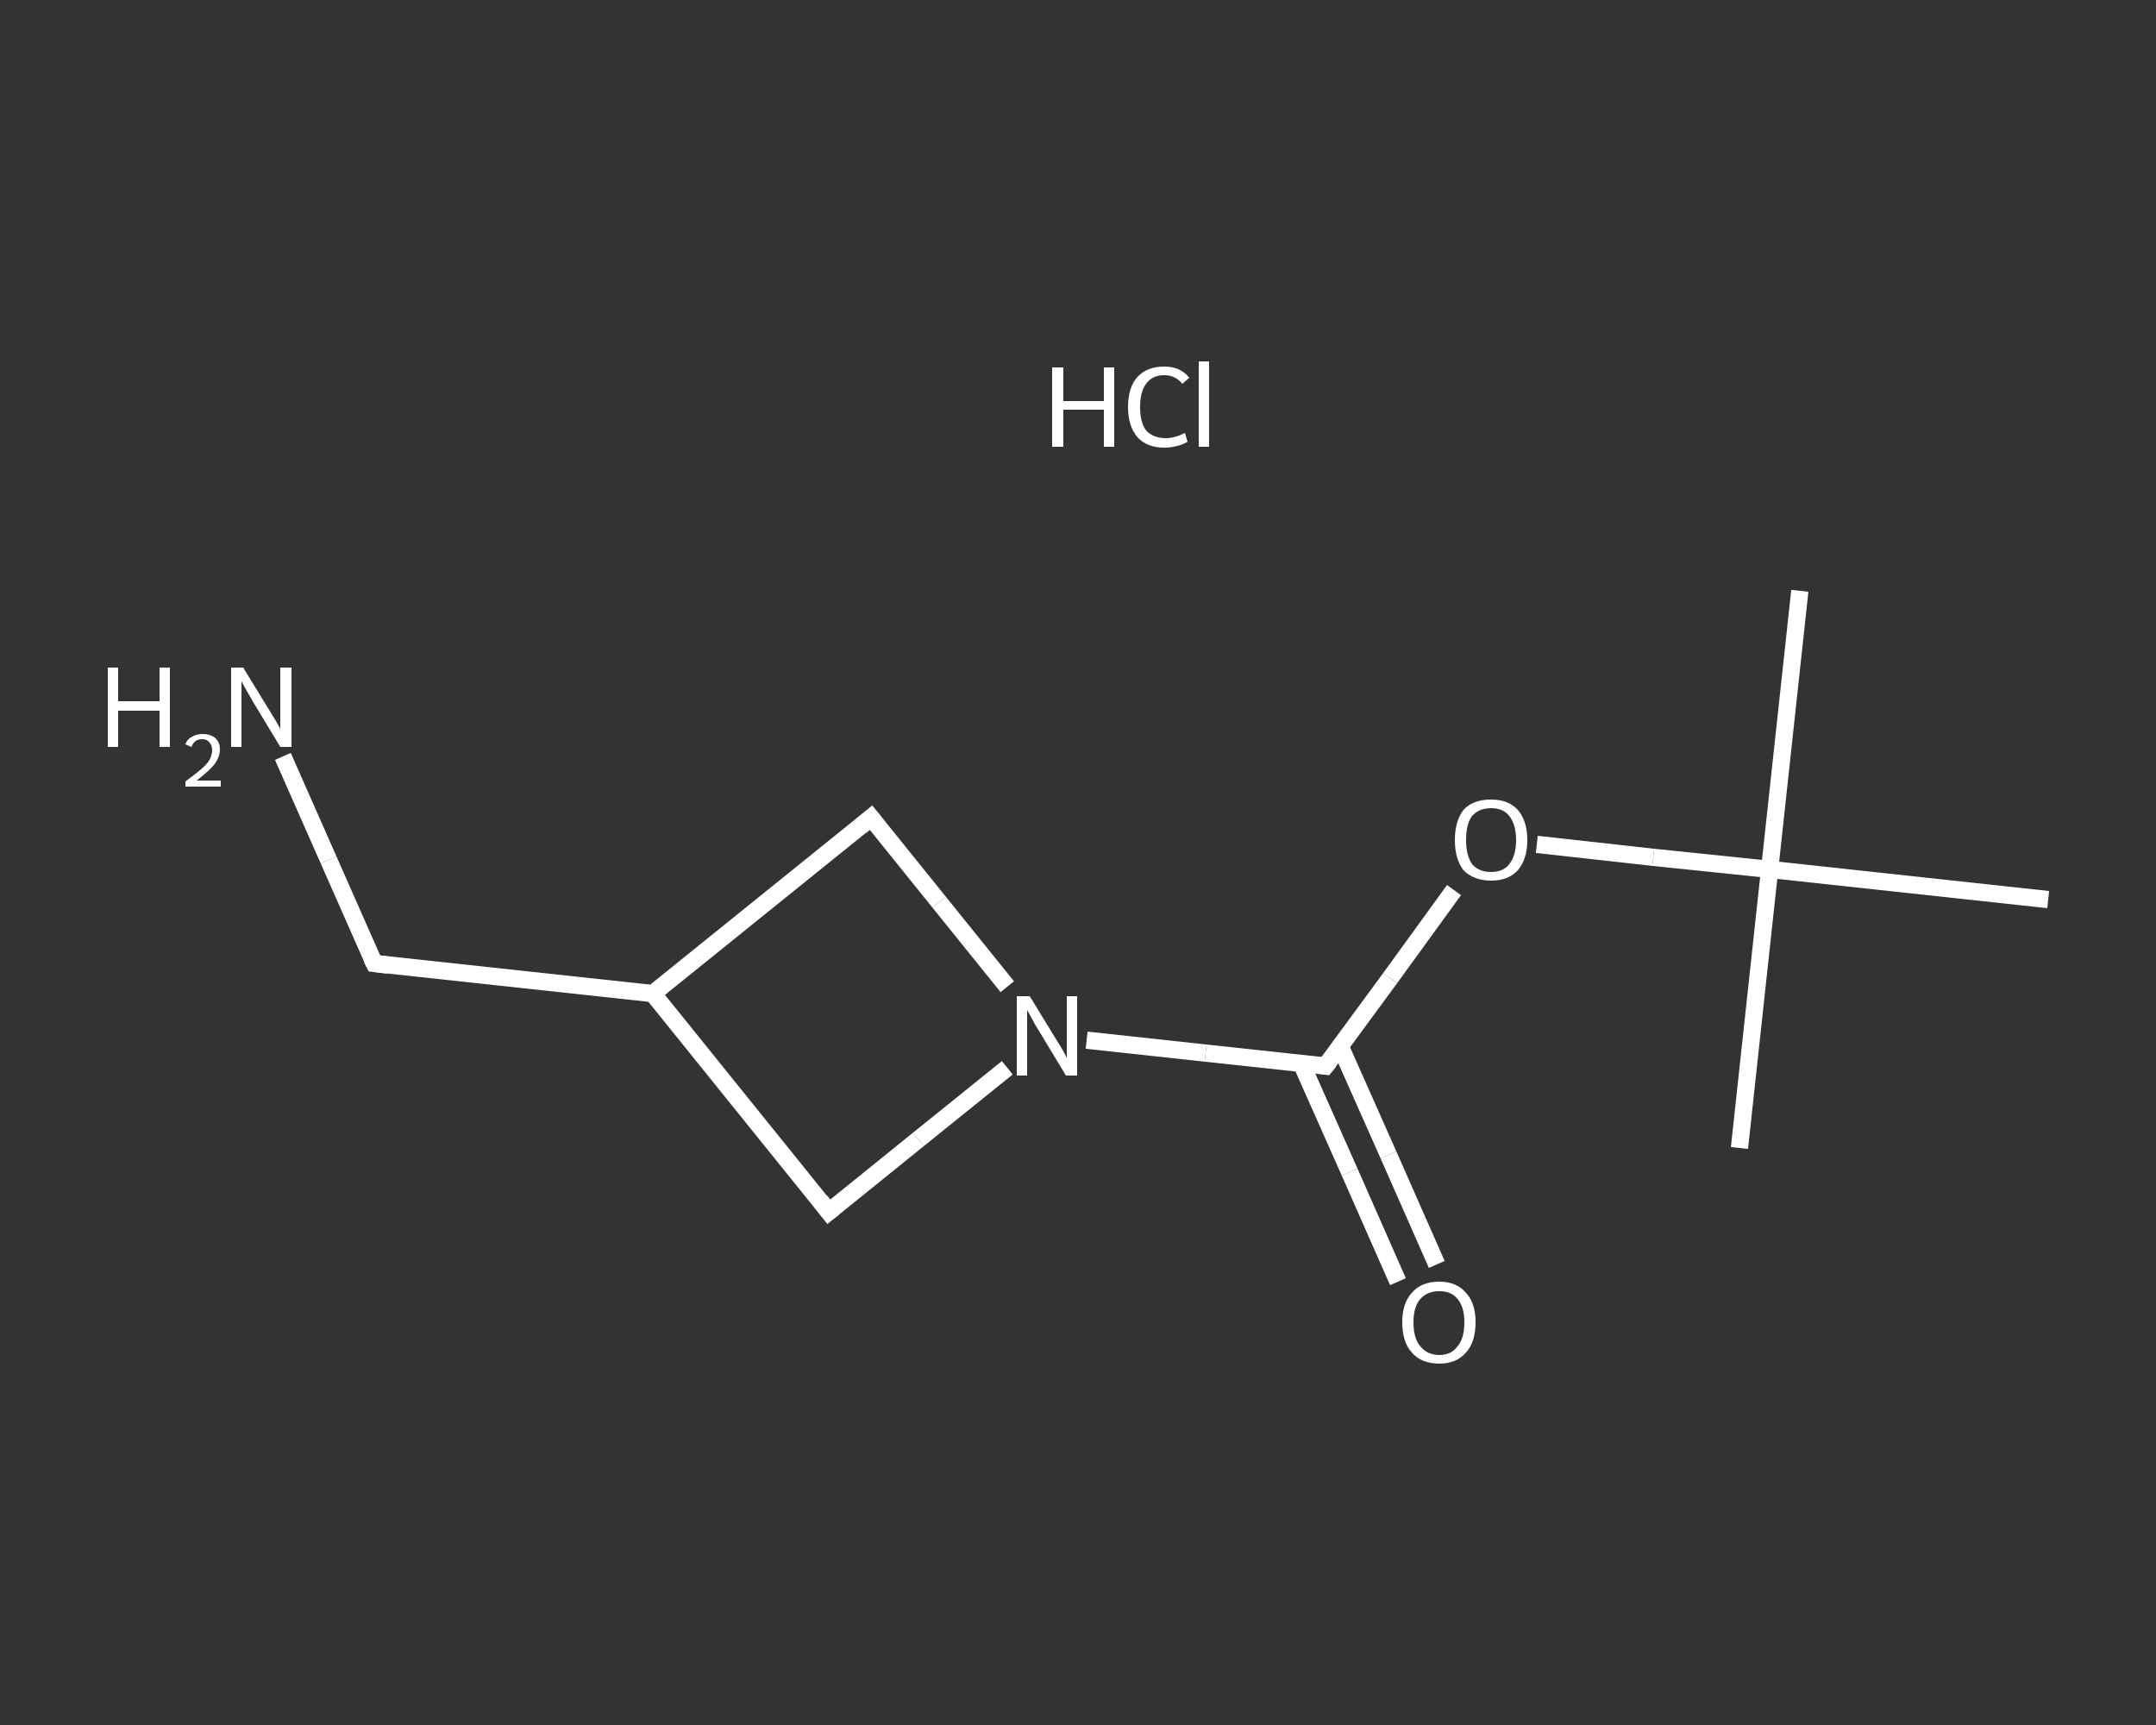 <?xml version='1.0' encoding='iso-8859-1'?>
<svg version='1.1' baseProfile='full'
              xmlns='http://www.w3.org/2000/svg'
                      xmlns:rdkit='http://www.rdkit.org/xml'
                      xmlns:xlink='http://www.w3.org/1999/xlink'
                  xml:space='preserve'
width='250px' height='200px' viewBox='0 0 250 200'>
<rect x="0" y="0" width="250" height="200" fill="#333333" stroke="none"/>
<!-- END OF HEADER -->
<rect style='opacity:1.0;fill:transparent;stroke:none' width='250.0' height='200.0' x='0.0' y='0.0'> </rect>
<path class='bond-0 atom-0 atom-1' d='M 208.7,68.5 L 205.2,100.8' style='fill:none;fill-rule:evenodd;stroke:#FFFFFF;stroke-width:2.0px;stroke-linecap:butt;stroke-linejoin:miter;stroke-opacity:1' />
<path class='bond-1 atom-1 atom-2' d='M 205.2,100.8 L 201.7,133.1' style='fill:none;fill-rule:evenodd;stroke:#FFFFFF;stroke-width:2.0px;stroke-linecap:butt;stroke-linejoin:miter;stroke-opacity:1' />
<path class='bond-2 atom-1 atom-3' d='M 205.2,100.8 L 237.5,104.3' style='fill:none;fill-rule:evenodd;stroke:#FFFFFF;stroke-width:2.0px;stroke-linecap:butt;stroke-linejoin:miter;stroke-opacity:1' />
<path class='bond-3 atom-1 atom-4' d='M 205.2,100.8 L 191.7,99.4' style='fill:none;fill-rule:evenodd;stroke:#FFFFFF;stroke-width:2.0px;stroke-linecap:butt;stroke-linejoin:miter;stroke-opacity:1' />
<path class='bond-3 atom-1 atom-4' d='M 191.7,99.4 L 178.2,97.9' style='fill:none;fill-rule:evenodd;stroke:#FFFFFF;stroke-width:2.0px;stroke-linecap:butt;stroke-linejoin:miter;stroke-opacity:1' />
<path class='bond-4 atom-4 atom-5' d='M 168.6,103.2 L 161.2,113.4' style='fill:none;fill-rule:evenodd;stroke:#FFFFFF;stroke-width:2.0px;stroke-linecap:butt;stroke-linejoin:miter;stroke-opacity:1' />
<path class='bond-4 atom-4 atom-5' d='M 161.2,113.4 L 153.7,123.6' style='fill:none;fill-rule:evenodd;stroke:#FFFFFF;stroke-width:2.0px;stroke-linecap:butt;stroke-linejoin:miter;stroke-opacity:1' />
<path class='bond-5 atom-5 atom-6' d='M 150.9,123.3 L 156.5,135.9' style='fill:none;fill-rule:evenodd;stroke:#FFFFFF;stroke-width:2.0px;stroke-linecap:butt;stroke-linejoin:miter;stroke-opacity:1' />
<path class='bond-5 atom-5 atom-6' d='M 156.5,135.9 L 162.1,148.6' style='fill:none;fill-rule:evenodd;stroke:#FFFFFF;stroke-width:2.0px;stroke-linecap:butt;stroke-linejoin:miter;stroke-opacity:1' />
<path class='bond-5 atom-5 atom-6' d='M 155.4,121.3 L 161.0,133.9' style='fill:none;fill-rule:evenodd;stroke:#FFFFFF;stroke-width:2.0px;stroke-linecap:butt;stroke-linejoin:miter;stroke-opacity:1' />
<path class='bond-5 atom-5 atom-6' d='M 161.0,133.9 L 166.6,146.6' style='fill:none;fill-rule:evenodd;stroke:#FFFFFF;stroke-width:2.0px;stroke-linecap:butt;stroke-linejoin:miter;stroke-opacity:1' />
<path class='bond-6 atom-5 atom-7' d='M 153.7,123.6 L 139.8,122.1' style='fill:none;fill-rule:evenodd;stroke:#FFFFFF;stroke-width:2.0px;stroke-linecap:butt;stroke-linejoin:miter;stroke-opacity:1' />
<path class='bond-6 atom-5 atom-7' d='M 139.8,122.1 L 126.0,120.6' style='fill:none;fill-rule:evenodd;stroke:#FFFFFF;stroke-width:2.0px;stroke-linecap:butt;stroke-linejoin:miter;stroke-opacity:1' />
<path class='bond-7 atom-7 atom-8' d='M 116.8,123.8 L 106.5,132.1' style='fill:none;fill-rule:evenodd;stroke:#FFFFFF;stroke-width:2.0px;stroke-linecap:butt;stroke-linejoin:miter;stroke-opacity:1' />
<path class='bond-7 atom-7 atom-8' d='M 106.5,132.1 L 96.1,140.5' style='fill:none;fill-rule:evenodd;stroke:#FFFFFF;stroke-width:2.0px;stroke-linecap:butt;stroke-linejoin:miter;stroke-opacity:1' />
<path class='bond-8 atom-8 atom-9' d='M 96.1,140.5 L 75.7,115.2' style='fill:none;fill-rule:evenodd;stroke:#FFFFFF;stroke-width:2.0px;stroke-linecap:butt;stroke-linejoin:miter;stroke-opacity:1' />
<path class='bond-9 atom-9 atom-10' d='M 75.7,115.2 L 43.4,111.7' style='fill:none;fill-rule:evenodd;stroke:#FFFFFF;stroke-width:2.0px;stroke-linecap:butt;stroke-linejoin:miter;stroke-opacity:1' />
<path class='bond-10 atom-10 atom-11' d='M 43.4,111.7 L 38.1,99.7' style='fill:none;fill-rule:evenodd;stroke:#FFFFFF;stroke-width:2.0px;stroke-linecap:butt;stroke-linejoin:miter;stroke-opacity:1' />
<path class='bond-10 atom-10 atom-11' d='M 38.1,99.7 L 32.8,87.7' style='fill:none;fill-rule:evenodd;stroke:#FFFFFF;stroke-width:2.0px;stroke-linecap:butt;stroke-linejoin:miter;stroke-opacity:1' />
<path class='bond-11 atom-9 atom-12' d='M 75.7,115.2 L 101.0,94.8' style='fill:none;fill-rule:evenodd;stroke:#FFFFFF;stroke-width:2.0px;stroke-linecap:butt;stroke-linejoin:miter;stroke-opacity:1' />
<path class='bond-12 atom-12 atom-7' d='M 101.0,94.8 L 108.9,104.6' style='fill:none;fill-rule:evenodd;stroke:#FFFFFF;stroke-width:2.0px;stroke-linecap:butt;stroke-linejoin:miter;stroke-opacity:1' />
<path class='bond-12 atom-12 atom-7' d='M 108.9,104.6 L 116.8,114.4' style='fill:none;fill-rule:evenodd;stroke:#FFFFFF;stroke-width:2.0px;stroke-linecap:butt;stroke-linejoin:miter;stroke-opacity:1' />
<path d='M 154.1,123.1 L 153.7,123.6 L 153.0,123.5' style='fill:none;stroke:#FFFFFF;stroke-width:2.0px;stroke-linecap:butt;stroke-linejoin:miter;stroke-opacity:1;' />
<path d='M 96.6,140.1 L 96.1,140.5 L 95.1,139.2' style='fill:none;stroke:#FFFFFF;stroke-width:2.0px;stroke-linecap:butt;stroke-linejoin:miter;stroke-opacity:1;' />
<path d='M 45.0,111.9 L 43.4,111.7 L 43.1,111.1' style='fill:none;stroke:#FFFFFF;stroke-width:2.0px;stroke-linecap:butt;stroke-linejoin:miter;stroke-opacity:1;' />
<path d='M 99.8,95.8 L 101.0,94.8 L 101.4,95.3' style='fill:none;stroke:#FFFFFF;stroke-width:2.0px;stroke-linecap:butt;stroke-linejoin:miter;stroke-opacity:1;' />
<path class='atom-4' d='M 168.7 97.4
Q 168.7 95.2, 169.7 93.9
Q 170.8 92.7, 172.9 92.7
Q 174.9 92.7, 176.0 93.9
Q 177.1 95.2, 177.1 97.4
Q 177.1 99.6, 176.0 100.9
Q 174.9 102.1, 172.9 102.1
Q 170.9 102.1, 169.7 100.9
Q 168.7 99.6, 168.7 97.4
M 172.9 101.1
Q 174.3 101.1, 175.0 100.2
Q 175.8 99.2, 175.8 97.4
Q 175.8 95.6, 175.0 94.6
Q 174.3 93.7, 172.9 93.7
Q 171.5 93.7, 170.7 94.6
Q 170.0 95.5, 170.0 97.4
Q 170.0 99.2, 170.7 100.2
Q 171.5 101.1, 172.9 101.1
' fill='#FFFFFF'/>
<path class='atom-6' d='M 162.6 153.3
Q 162.6 151.1, 163.7 149.9
Q 164.8 148.6, 166.9 148.6
Q 168.9 148.6, 170.0 149.9
Q 171.1 151.1, 171.1 153.3
Q 171.1 155.6, 170.0 156.8
Q 168.9 158.1, 166.9 158.1
Q 164.8 158.1, 163.7 156.8
Q 162.6 155.6, 162.6 153.3
M 166.9 157.1
Q 168.3 157.1, 169.0 156.1
Q 169.8 155.2, 169.8 153.3
Q 169.8 151.5, 169.0 150.6
Q 168.3 149.7, 166.9 149.7
Q 165.5 149.7, 164.7 150.6
Q 163.9 151.5, 163.9 153.3
Q 163.9 155.2, 164.7 156.1
Q 165.5 157.1, 166.9 157.1
' fill='#FFFFFF'/>
<path class='atom-7' d='M 119.4 115.5
L 122.4 120.4
Q 122.7 120.9, 123.2 121.7
Q 123.7 122.6, 123.7 122.7
L 123.7 115.5
L 124.9 115.5
L 124.9 124.7
L 123.6 124.7
L 120.4 119.4
Q 120.0 118.8, 119.6 118.0
Q 119.2 117.3, 119.1 117.1
L 119.1 124.7
L 117.9 124.7
L 117.9 115.5
L 119.4 115.5
' fill='#FFFFFF'/>
<path class='atom-11' d='M 12.5 77.4
L 13.7 77.4
L 13.7 81.3
L 18.5 81.3
L 18.5 77.4
L 19.7 77.4
L 19.7 86.6
L 18.5 86.6
L 18.5 82.4
L 13.7 82.4
L 13.7 86.6
L 12.5 86.6
L 12.5 77.4
' fill='#FFFFFF'/>
<path class='atom-11' d='M 21.5 86.3
Q 21.7 85.7, 22.3 85.4
Q 22.8 85.1, 23.5 85.1
Q 24.4 85.1, 25.0 85.6
Q 25.5 86.1, 25.5 86.9
Q 25.5 87.8, 24.8 88.7
Q 24.1 89.5, 22.8 90.5
L 25.6 90.5
L 25.6 91.2
L 21.5 91.2
L 21.5 90.6
Q 22.6 89.8, 23.3 89.2
Q 24.0 88.6, 24.3 88.1
Q 24.6 87.5, 24.6 87.0
Q 24.6 86.4, 24.3 86.1
Q 24.0 85.7, 23.5 85.7
Q 23.0 85.7, 22.7 85.9
Q 22.4 86.1, 22.2 86.6
L 21.5 86.3
' fill='#FFFFFF'/>
<path class='atom-11' d='M 28.2 77.4
L 31.2 82.3
Q 31.5 82.8, 32.0 83.6
Q 32.5 84.5, 32.5 84.5
L 32.5 77.4
L 33.8 77.4
L 33.8 86.6
L 32.5 86.6
L 29.3 81.3
Q 28.9 80.6, 28.5 79.9
Q 28.1 79.2, 28.0 79.0
L 28.0 86.6
L 26.8 86.6
L 26.8 77.4
L 28.2 77.4
' fill='#FFFFFF'/>
<path class='atom-13' d='M 122.0 42.6
L 123.3 42.6
L 123.3 46.5
L 128.0 46.5
L 128.0 42.6
L 129.2 42.6
L 129.2 51.8
L 128.0 51.8
L 128.0 47.5
L 123.3 47.5
L 123.3 51.8
L 122.0 51.8
L 122.0 42.6
' fill='#FFFFFF'/>
<path class='atom-13' d='M 130.8 47.2
Q 130.8 44.9, 131.9 43.7
Q 133.0 42.5, 135.0 42.5
Q 136.9 42.5, 137.9 43.8
L 137.1 44.5
Q 136.3 43.5, 135.0 43.5
Q 133.6 43.5, 132.9 44.5
Q 132.2 45.4, 132.2 47.2
Q 132.2 49.0, 132.9 49.9
Q 133.7 50.8, 135.2 50.8
Q 136.2 50.8, 137.4 50.2
L 137.7 51.2
Q 137.3 51.5, 136.5 51.7
Q 135.8 51.9, 135.0 51.9
Q 133.0 51.9, 131.9 50.7
Q 130.8 49.4, 130.8 47.2
' fill='#FFFFFF'/>
<path class='atom-13' d='M 139.0 41.9
L 140.2 41.9
L 140.2 51.8
L 139.0 51.8
L 139.0 41.9
' fill='#FFFFFF'/>
</svg>
